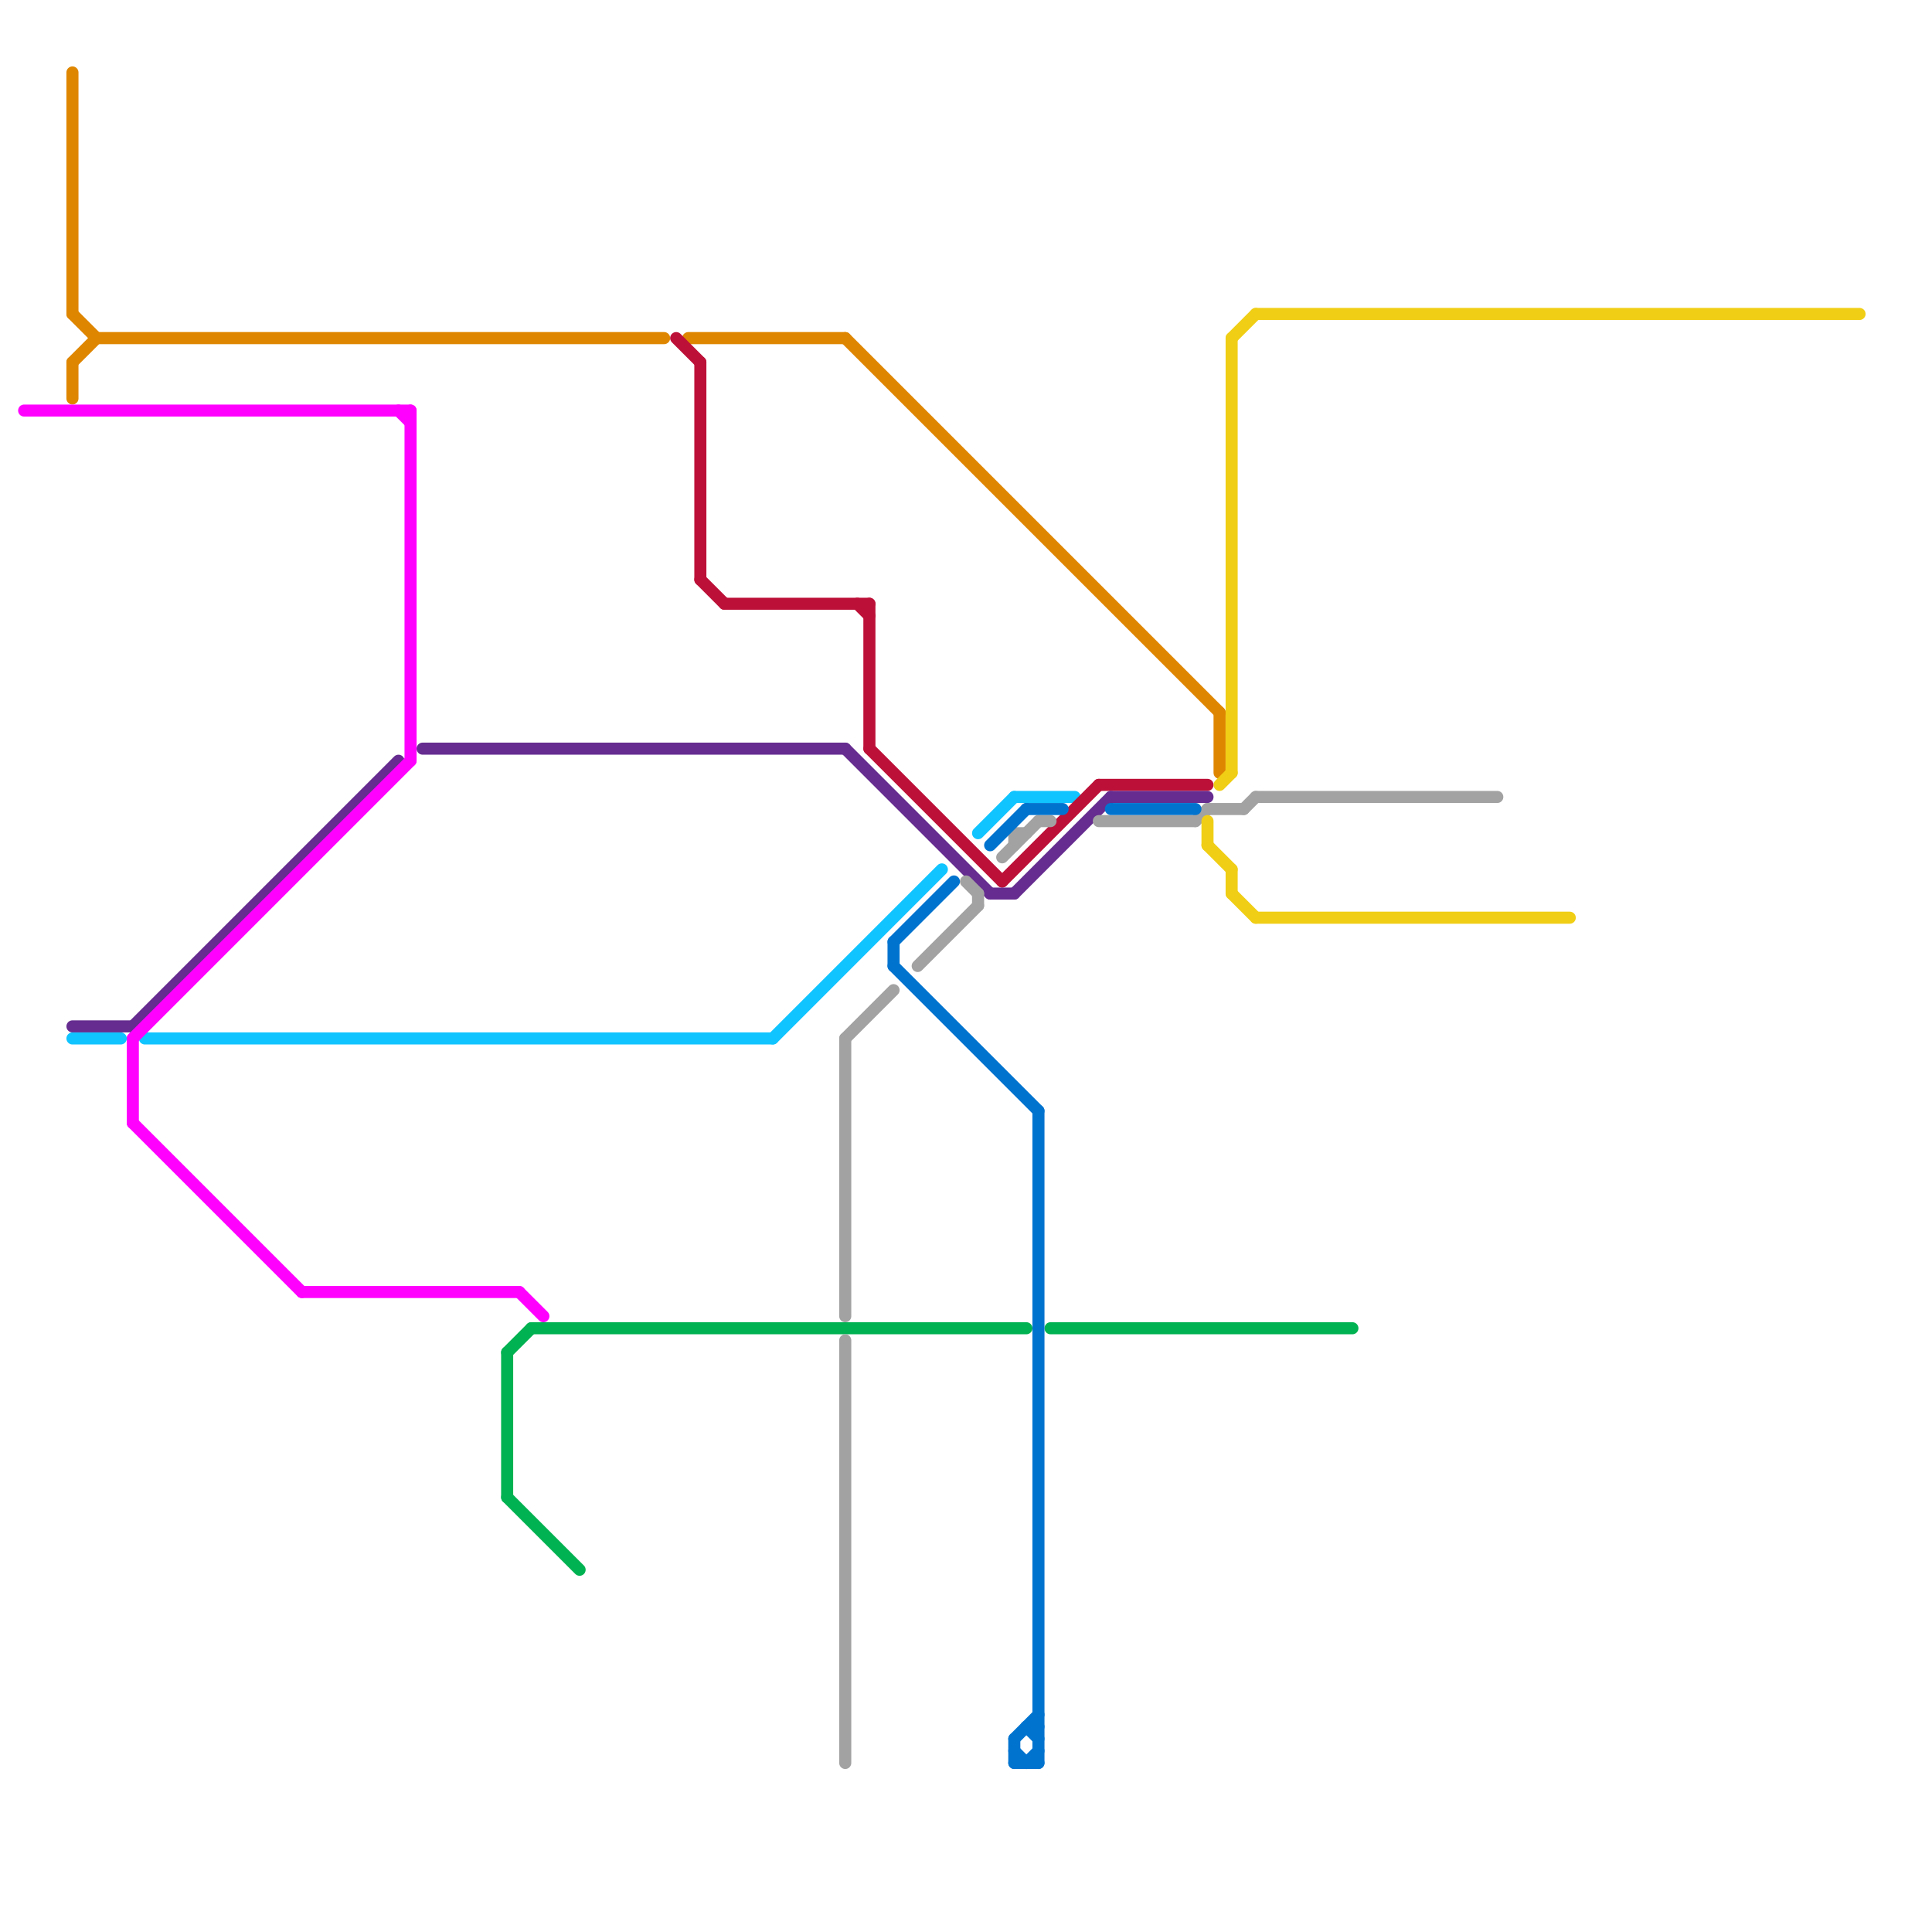
<svg version="1.1" xmlns="http://www.w3.org/2000/svg" viewBox="0 0 160 160">
<style>text { font: 1px Helvetica; font-weight: 600; white-space: pre; dominant-baseline: central; } line { stroke-width: 1; fill: none; stroke-linecap: round; stroke-linejoin: round; } .c0 { stroke: #df8600 } .c1 { stroke: #10c4ff } .c2 { stroke: #00b251 } .c3 { stroke: #bd1038 } .c4 { stroke: #662c90 } .c5 { stroke: #a2a2a2 } .c6 { stroke: #f0ce15 } .c7 { stroke: #0073cf } .c8 { stroke: #ff00ff } .w1 { stroke-width: 1; }</style><defs><g id="wm-xf"><circle r="1.2" fill="#000"/><circle r="0.9" fill="#fff"/><circle r="0.6" fill="#000"/><circle r="0.3" fill="#fff"/></g><g id="wm"><circle r="0.6" fill="#000"/><circle r="0.3" fill="#fff"/></g></defs><line class="c0 " x1="6" y1="30" x2="6" y2="33"/><line class="c0 " x1="101" y1="59" x2="101" y2="64"/><line class="c0 " x1="57" y1="28" x2="70" y2="28"/><line class="c0 " x1="70" y1="28" x2="101" y2="59"/><line class="c0 " x1="6" y1="6" x2="6" y2="26"/><line class="c0 " x1="6" y1="30" x2="8" y2="28"/><line class="c0 " x1="8" y1="28" x2="55" y2="28"/><line class="c0 " x1="6" y1="26" x2="8" y2="28"/><line class="c1 " x1="64" y1="86" x2="78" y2="72"/><line class="c1 " x1="84" y1="66" x2="89" y2="66"/><line class="c1 " x1="12" y1="86" x2="64" y2="86"/><line class="c1 " x1="81" y1="69" x2="84" y2="66"/><line class="c1 " x1="6" y1="86" x2="10" y2="86"/><line class="c2 " x1="42" y1="124" x2="48" y2="130"/><line class="c2 " x1="42" y1="112" x2="44" y2="110"/><line class="c2 " x1="44" y1="110" x2="85" y2="110"/><line class="c2 " x1="87" y1="110" x2="112" y2="110"/><line class="c2 " x1="42" y1="112" x2="42" y2="124"/><line class="c3 " x1="72" y1="50" x2="72" y2="62"/><line class="c3 " x1="72" y1="62" x2="83" y2="73"/><line class="c3 " x1="60" y1="50" x2="72" y2="50"/><line class="c3 " x1="58" y1="48" x2="60" y2="50"/><line class="c3 " x1="83" y1="73" x2="91" y2="65"/><line class="c3 " x1="58" y1="30" x2="58" y2="48"/><line class="c3 " x1="91" y1="65" x2="100" y2="65"/><line class="c3 " x1="56" y1="28" x2="58" y2="30"/><line class="c3 " x1="71" y1="50" x2="72" y2="51"/><line class="c4 " x1="6" y1="85" x2="11" y2="85"/><line class="c4 " x1="35" y1="62" x2="70" y2="62"/><line class="c4 " x1="84" y1="74" x2="92" y2="66"/><line class="c4 " x1="92" y1="66" x2="100" y2="66"/><line class="c4 " x1="70" y1="62" x2="82" y2="74"/><line class="c4 " x1="82" y1="74" x2="84" y2="74"/><line class="c4 " x1="11" y1="85" x2="33" y2="63"/><line class="c5 " x1="86" y1="68" x2="87" y2="68"/><line class="c5 " x1="70" y1="111" x2="70" y2="146"/><line class="c5 " x1="103" y1="67" x2="104" y2="66"/><line class="c5 " x1="70" y1="86" x2="70" y2="109"/><line class="c5 " x1="99" y1="68" x2="100" y2="67"/><line class="c5 " x1="84" y1="69" x2="85" y2="69"/><line class="c5 " x1="100" y1="67" x2="103" y2="67"/><line class="c5 " x1="70" y1="86" x2="74" y2="82"/><line class="c5 " x1="104" y1="66" x2="124" y2="66"/><line class="c5 " x1="91" y1="68" x2="99" y2="68"/><line class="c5 " x1="76" y1="80" x2="81" y2="75"/><line class="c5 " x1="83" y1="71" x2="86" y2="68"/><line class="c5 " x1="84" y1="69" x2="84" y2="70"/><line class="c5 " x1="81" y1="74" x2="81" y2="75"/><line class="c5 " x1="80" y1="73" x2="81" y2="74"/><line class="c6 " x1="102" y1="28" x2="102" y2="64"/><line class="c6 " x1="100" y1="68" x2="100" y2="70"/><line class="c6 " x1="104" y1="26" x2="154" y2="26"/><line class="c6 " x1="104" y1="76" x2="130" y2="76"/><line class="c6 " x1="102" y1="28" x2="104" y2="26"/><line class="c6 " x1="102" y1="74" x2="104" y2="76"/><line class="c6 " x1="101" y1="65" x2="102" y2="64"/><line class="c6 " x1="102" y1="72" x2="102" y2="74"/><line class="c6 " x1="100" y1="70" x2="102" y2="72"/><line class="c7 " x1="84" y1="144" x2="84" y2="146"/><line class="c7 " x1="82" y1="70" x2="85" y2="67"/><line class="c7 " x1="85" y1="67" x2="88" y2="67"/><line class="c7 " x1="85" y1="143" x2="86" y2="143"/><line class="c7 " x1="74" y1="78" x2="79" y2="73"/><line class="c7 " x1="84" y1="145" x2="85" y2="146"/><line class="c7 " x1="86" y1="92" x2="86" y2="146"/><line class="c7 " x1="84" y1="144" x2="86" y2="142"/><line class="c7 " x1="92" y1="67" x2="99" y2="67"/><line class="c7 " x1="74" y1="80" x2="86" y2="92"/><line class="c7 " x1="85" y1="146" x2="86" y2="145"/><line class="c7 " x1="84" y1="146" x2="86" y2="146"/><line class="c7 " x1="85" y1="143" x2="86" y2="144"/><line class="c7 " x1="74" y1="78" x2="74" y2="80"/><line class="c8 " x1="25" y1="107" x2="43" y2="107"/><line class="c8 " x1="33" y1="34" x2="34" y2="35"/><line class="c8 " x1="34" y1="34" x2="34" y2="63"/><line class="c8 " x1="11" y1="93" x2="25" y2="107"/><line class="c8 " x1="2" y1="34" x2="34" y2="34"/><line class="c8 " x1="43" y1="107" x2="45" y2="109"/><line class="c8 " x1="11" y1="86" x2="11" y2="93"/><line class="c8 " x1="11" y1="86" x2="34" y2="63"/>
</svg>
